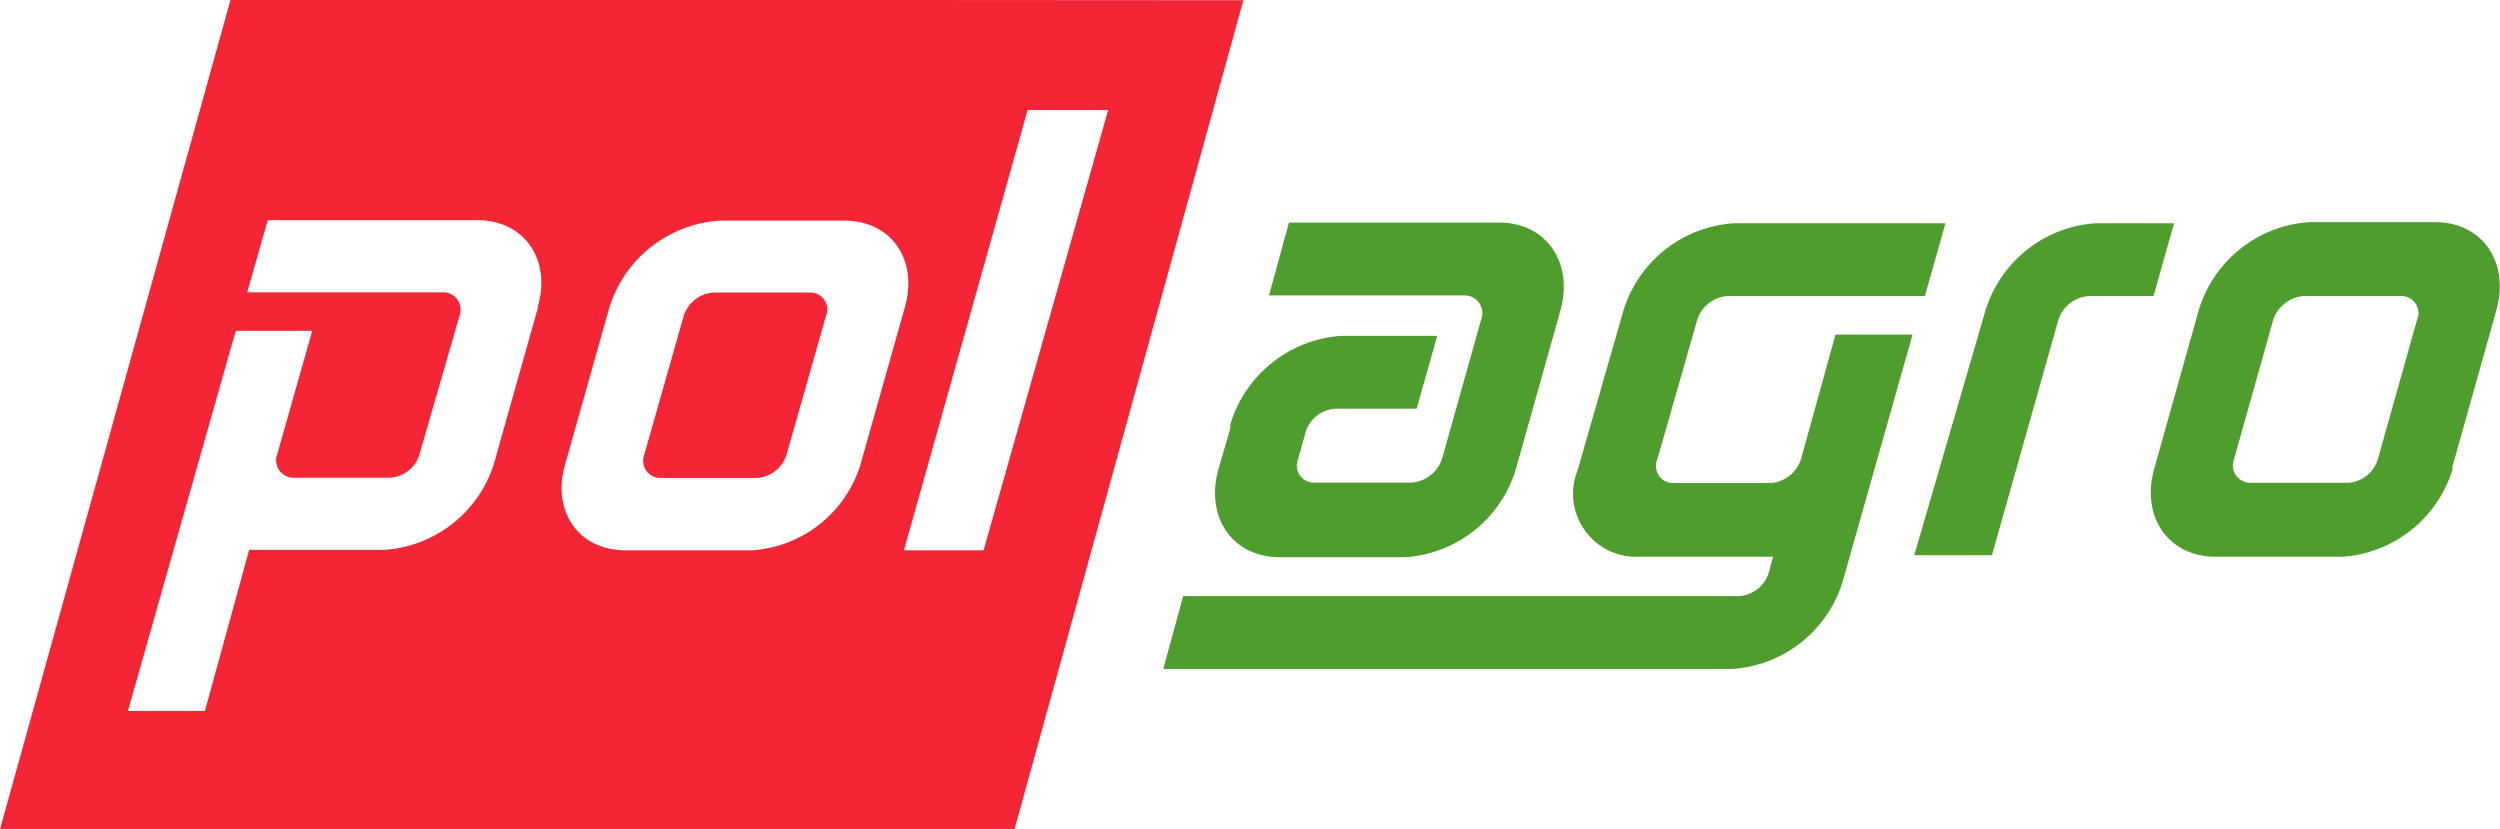 <svg id="Layer_1" data-name="Layer 1" xmlns="http://www.w3.org/2000/svg" xmlns:xlink="http://www.w3.org/1999/xlink" viewBox="0 0 112.98 37.46"><defs><style>.cls-1{fill:none;}.cls-2{clip-path:url(#clip-path);}.cls-3{fill:#4e9d2d;}.cls-4{fill:#f42534;}</style><clipPath id="clip-path" transform="translate(-365.15 -372.53)"><rect id="SVGID" class="cls-1" x="364.14" y="371.61" width="115" height="40.53"/></clipPath></defs><title>partner-polagro</title><g class="cls-2"><path class="cls-3" d="M462.47,385.91l.93-3.29h-3.54a5.6,5.6,0,0,0-5,4l-3.2,11h3.51l3-10.63a1.55,1.55,0,0,1,1.37-1.08h2.89Z" transform="translate(-365.15 -372.53)"/><path class="cls-3" d="M446.54,393.28a1.56,1.56,0,0,1-1.37,1.08h-4.38a.77.77,0,0,1-.74-1.08l1.8-6.29a1.54,1.54,0,0,1,1.37-1.08h8.92l.93-3.29h-9.57a5.6,5.6,0,0,0-5,4l-2.05,7.15a2.85,2.85,0,0,0,2.77,3.92h6.06l-.19.7a1.5,1.5,0,0,1-1.37,1.08h-25.1l-.9,3.29h25.72a5.6,5.6,0,0,0,5-4l.25-.89h0l2.64-9.33.25-.89h-3.48Z" transform="translate(-365.15 -372.53)"/><path class="cls-3" d="M424.17,392h0a1.51,1.51,0,0,1,1.3-1h3.7l.93-3.29h-4.35a5.64,5.64,0,0,0-5,4l0,.19-.53,1.81c-.62,2.18.62,4,2.76,4h5.68a5.6,5.6,0,0,0,5-4l2-7.12c.62-2.18-.62-4-2.76-4H423.4l-.9,3.29h8.82a.8.8,0,0,1,.77,1.08l-1.77,6.3a1.57,1.57,0,0,1-1.37,1.08h-4.38a.77.77,0,0,1-.75-1.08Z" transform="translate(-365.15 -372.53)"/><path class="cls-3" d="M466.11,393.28l1.77-6.29a1.57,1.57,0,0,1,1.37-1.08h4.38a.77.77,0,0,1,.75,1.08l-1.77,6.29a1.5,1.5,0,0,1-1.37,1.07h-4.35a.79.79,0,0,1-.78-1.07m9.85.41,2-7.12c.62-2.18-.62-4-2.76-4h-5.69a5.6,5.6,0,0,0-5,4l-2,7.12c-.62,2.18.62,4,2.77,4H471a5.6,5.6,0,0,0,5-4" transform="translate(-365.15 -372.53)"/><path class="cls-4" d="M409.6,397.4H406l5.59-19.9h3.64Zm-10.53,0h-5.65c-2.11,0-3.35-1.74-2.73-3.89l2-7.09a5.6,5.6,0,0,1,5-3.92h5.62c2.11,0,3.35,1.77,2.73,3.92l-2,7.09a5.5,5.5,0,0,1-4.94,3.89m-9.63-11-2,7.09a5.57,5.57,0,0,1-5,3.89h-6.06l-2,7.28h-3.48l4.63-16.33.25-.85h3.45l-1.58,5.57a.79.79,0,0,0,.75,1.07h4.35a1.49,1.49,0,0,0,1.33-1.07l1.8-6.23a.79.79,0,0,0-.77-1.08h-8.82l.93-3.26h9.47c2.11,0,3.36,1.77,2.73,3.92m-13.88-13.89L365.15,410H411l10.34-37.46Z" transform="translate(-365.15 -372.53)"/><path class="cls-4" d="M401.71,385.75H397.4a1.52,1.52,0,0,0-1.36,1.08l-1.77,6.23a.78.78,0,0,0,.74,1.07h4.32a1.5,1.5,0,0,0,1.37-1.07l1.77-6.23a.77.77,0,0,0-.75-1.08" transform="translate(-365.15 -372.53)"/></g></svg>